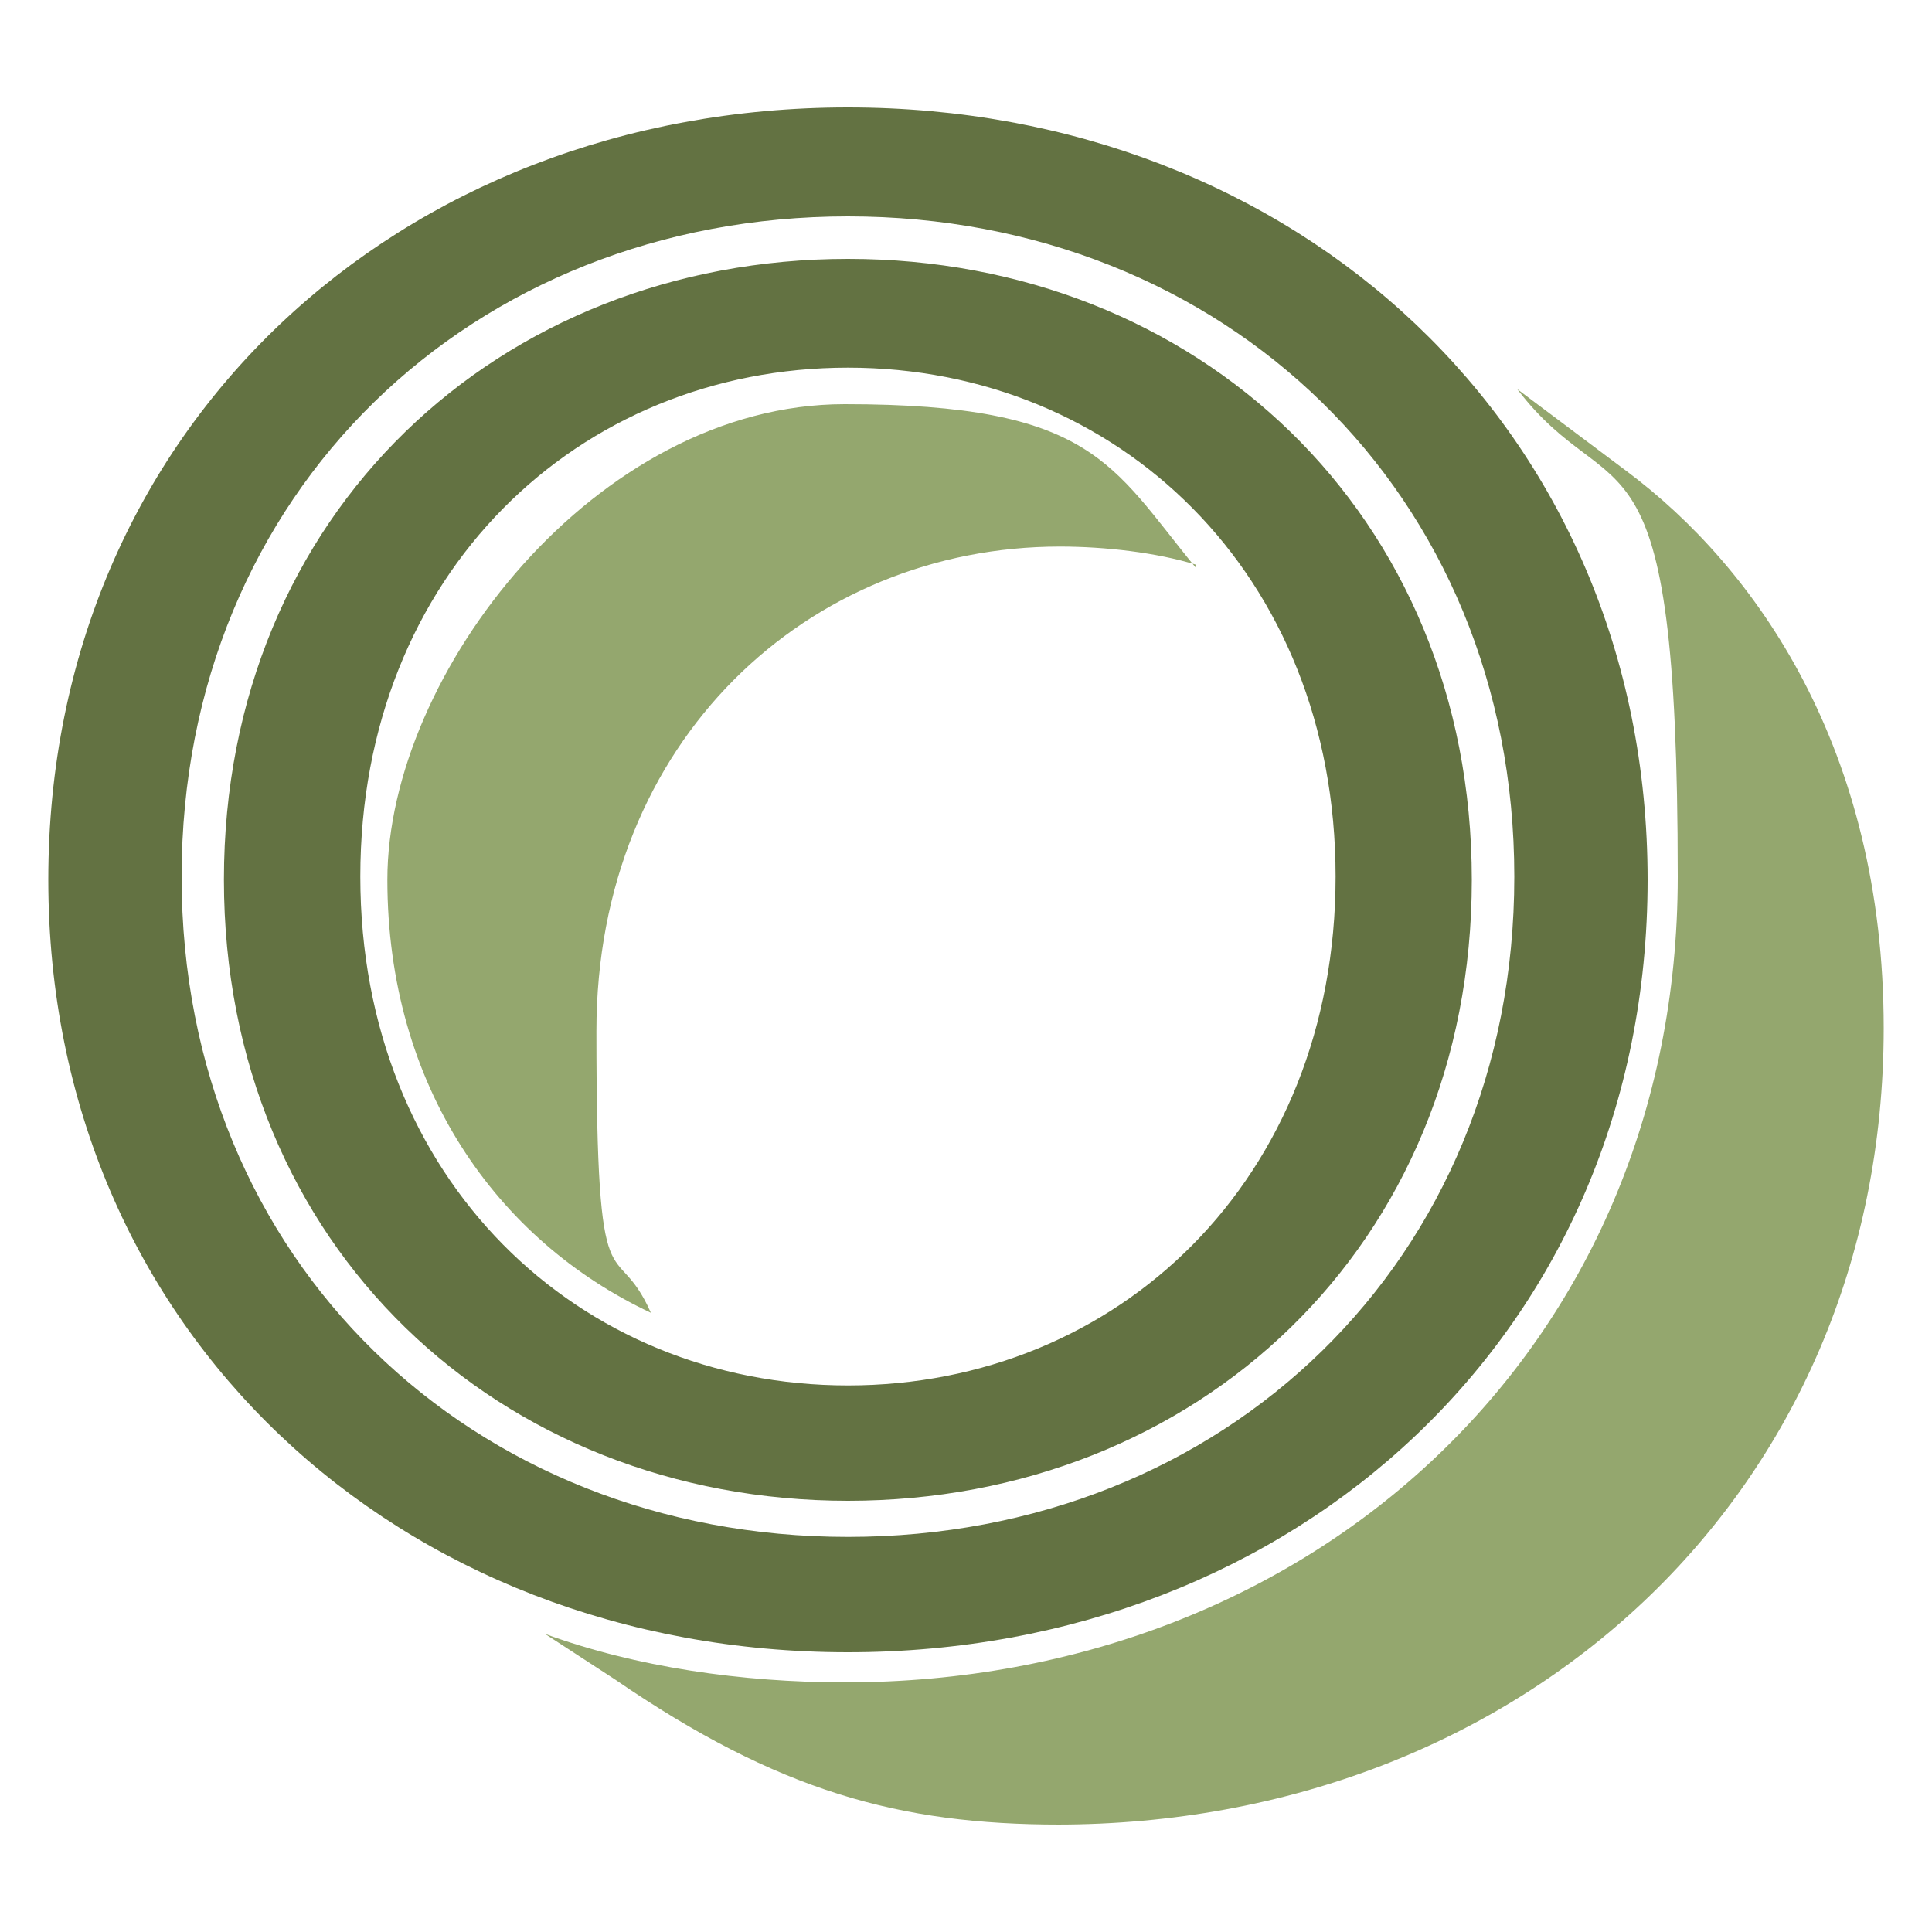 <?xml version="1.0" encoding="UTF-8"?>
<svg id="Layer_1" xmlns="http://www.w3.org/2000/svg" version="1.1" viewBox="0 0 1000 1000">
  <!-- Generator: Adobe Illustrator 30.1.0, SVG Export Plug-In . SVG Version: 2.1.1 Build 136)  -->
  <defs>
    <style>
      .st0 {
        fill: #94a76e;
      }

      .st1 {
        fill: #637242;
      }
    </style>
  </defs>
  <path class="st1" d="M438.9,55.6c232,0,413.9,166.2,413.9,399.8s-181.8,399.8-413.9,399.8S25,688.9,25,455.3,206.8,55.6,438.9,55.6ZM438.9,795.5c194.4,0,344.9-142.7,344.9-341.7S633.3,112,438.9,112,94,254.7,94,453.8s150.5,341.7,344.9,341.7ZM438.9,134c180.3,0,322.9,131.7,322.9,321.4s-142.7,321.4-322.9,321.4S115.9,645,115.9,455.3,258.6,134,438.9,134ZM438.9,717.1c139.5,0,252.4-106.6,252.4-263.4s-112.9-263.4-252.4-263.4-252.4,106.6-252.4,263.4,112.9,263.4,252.4,263.4Z"/>
  <path class="st0" d="M619.1,292.3c-20.4-6.3-47-9.4-70.5-9.4-130.1,0-239.9,100.3-239.9,250.8s9.4,103.5,28.2,145.8c-80-37.6-136.4-117.6-136.4-224.2s108.2-246.1,236.7-246.1,138,31.4,181.8,84.7v-1.6ZM548.6,944.4c-83.1,0-145.8-17.2-230.4-75.2l-36.1-23.5c47,17.2,101.9,25.1,155.2,25.1,241.4,0,431.1-172.4,431.1-417s-32.9-186.6-83.1-252.4l56.4,42.3c67.4,50.2,133.3,144.2,133.3,288.4,0,241.4-188.1,412.3-428,412.3h1.6Z"/>
</svg>